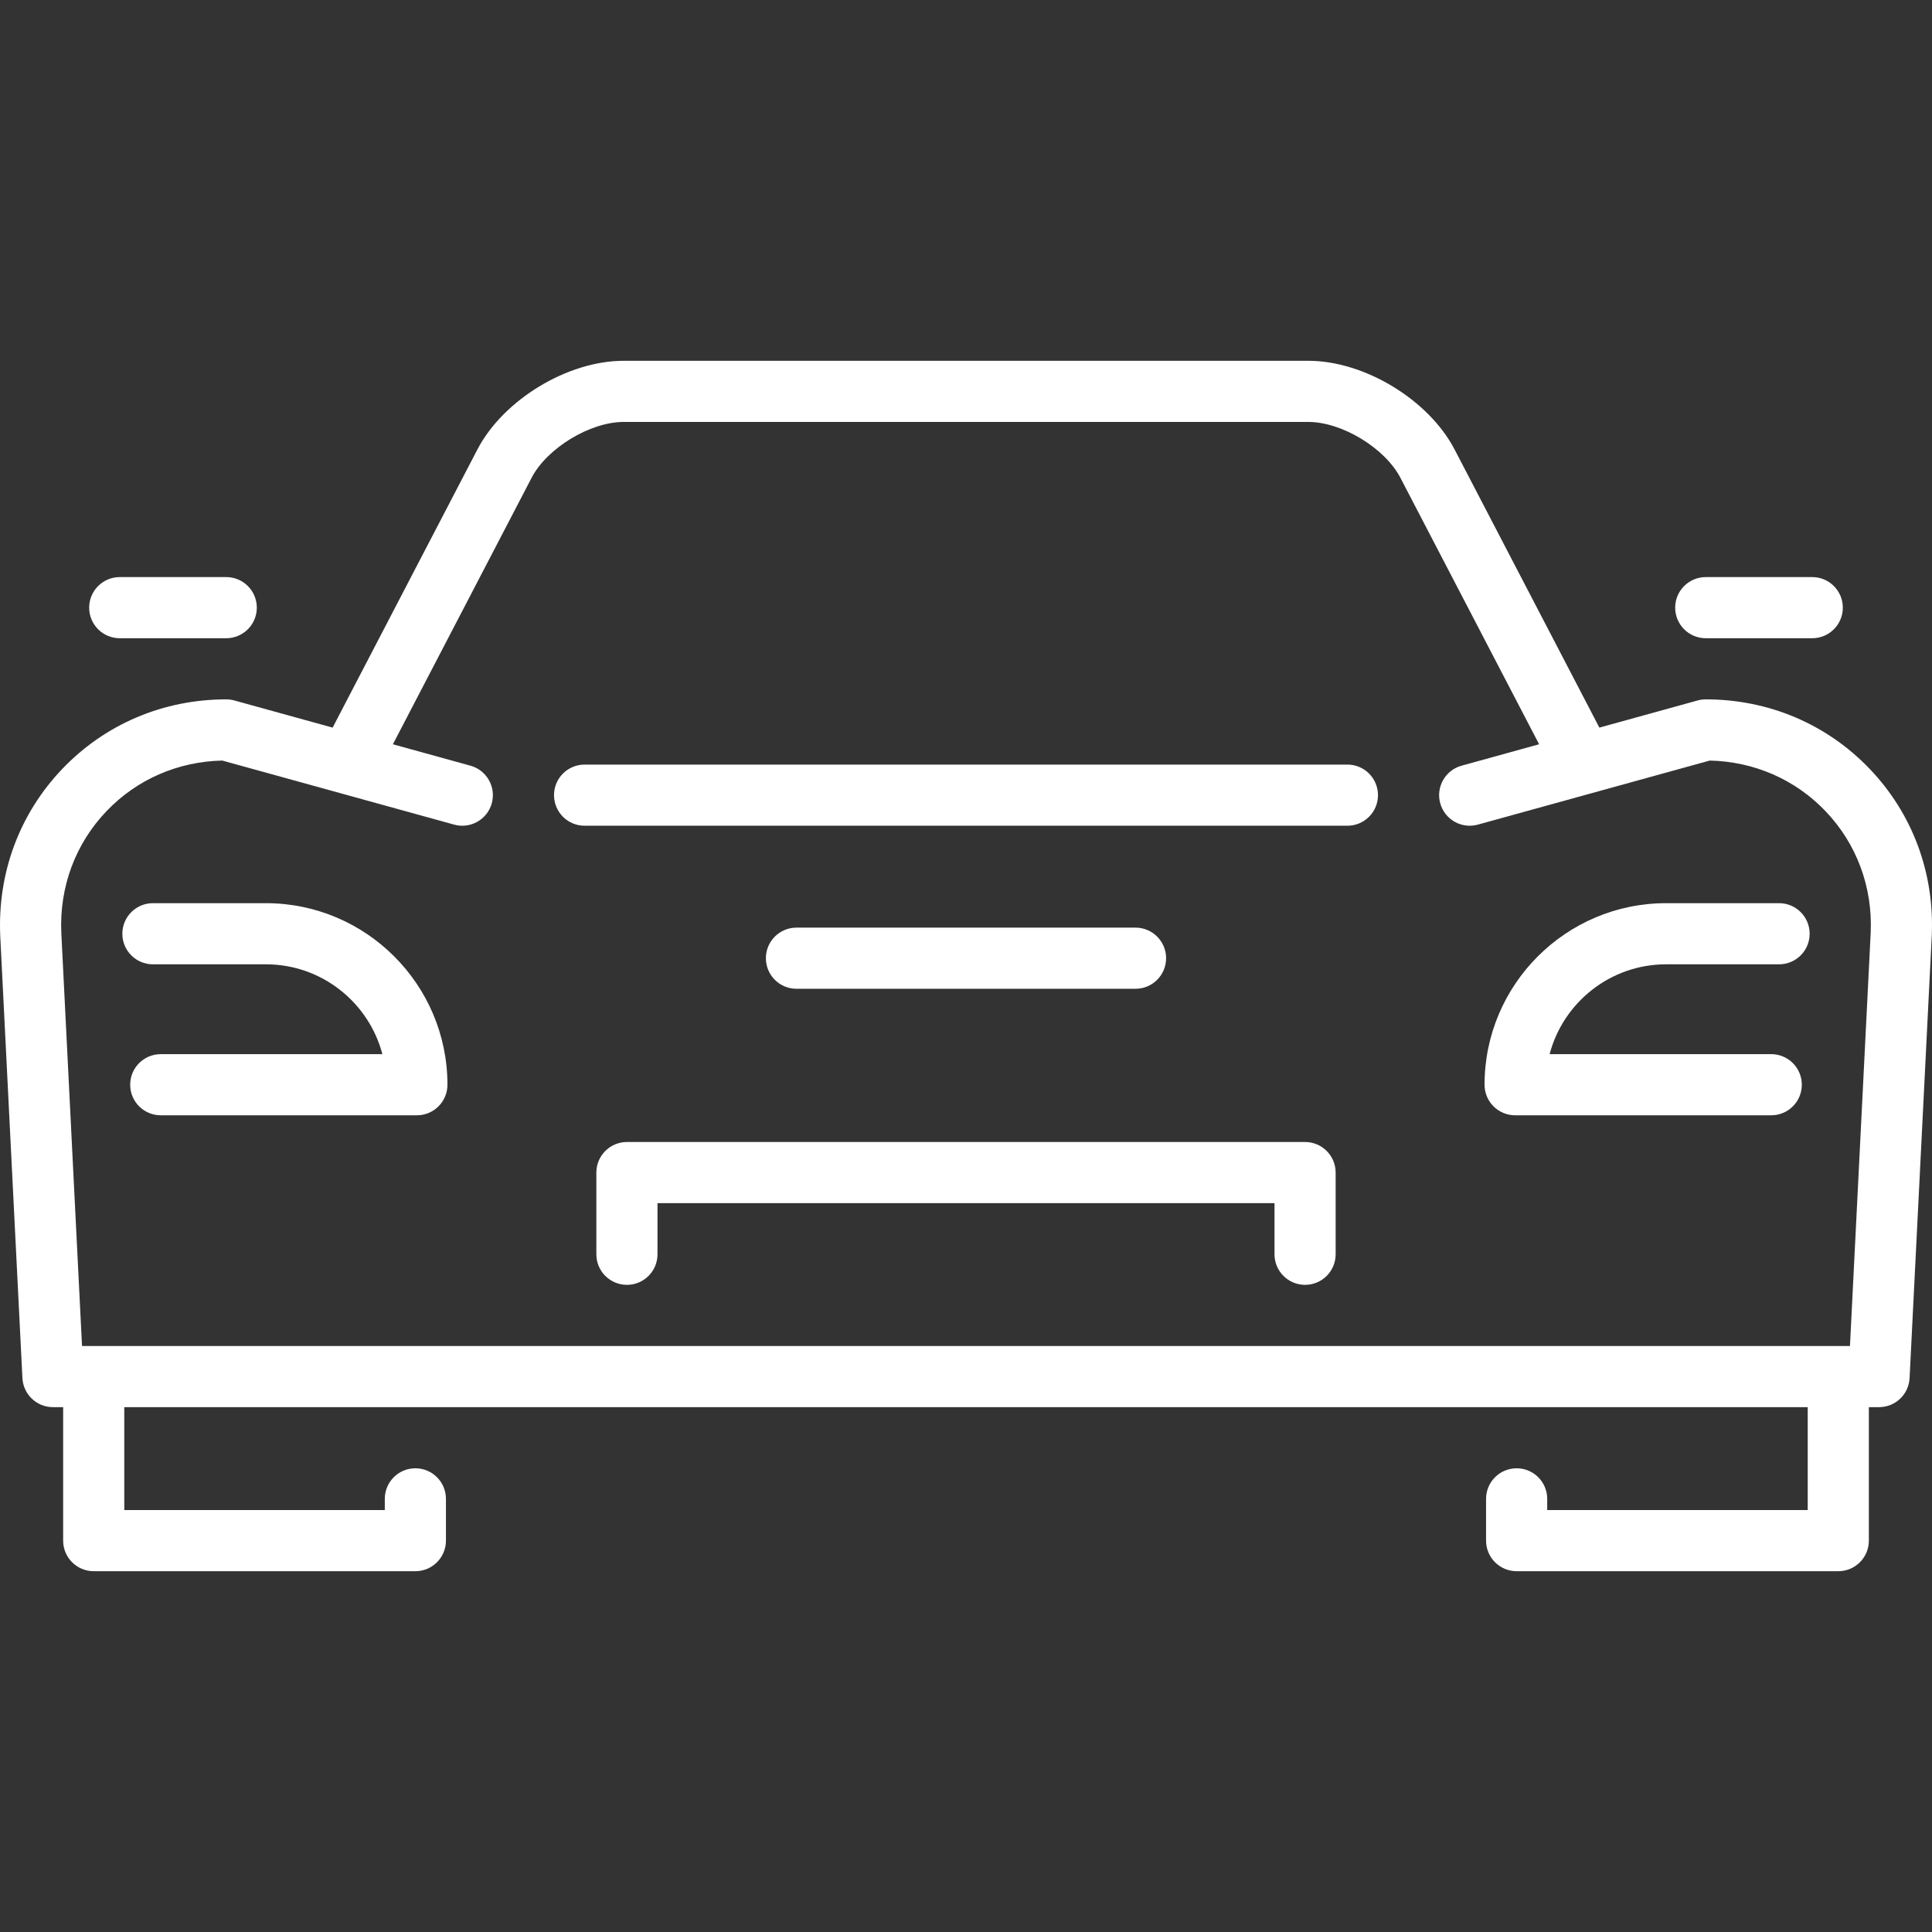 <?xml version='1.0' encoding='iso-8859-1'?>
<!-- Uploaded to: SVG Repo, www.svgrepo.com, Generator: SVG Repo Mixer Tools -->
<svg fill="#fff" height="800px" width="800px" version="1.1" xmlns="http://www.w3.org/2000/svg" viewBox="0 0 473.982 473.982" xmlns:xlink="http://www.w3.org/1999/xlink" enable-background="new 0 0 473.982 473.982">
  <rect x="0" y="0" width="473.982" height="473.982" fill="#333333" stroke="none"/>
  <g>
    <path d="m330.563,187.578h-187.145c-4.142,0-7.5,3.358-7.5,7.5s3.358,7.5 7.5,7.5h187.146c4.142,0 7.5-3.358 7.5-7.5s-3.359-7.5-7.501-7.5z"/>
    <path d="m65.234,221.578h-27.718c-4.142,0-7.5,3.358-7.5,7.5s3.358,7.5 7.5,7.5h27.718c13.697,0 25.247,9.372 28.575,22.04h-54.372c-4.142,0-7.5,3.358-7.5,7.5s3.358,7.5 7.5,7.5h62.835c4.142,0 7.5-3.358 7.5-7.5 0.001-24.56-19.979-44.54-44.538-44.54z"/>
    <path d="m408.747,236.578h27.718c4.142,0 7.5-3.358 7.5-7.5s-3.358-7.5-7.5-7.5h-27.718c-24.559,0-44.539,19.98-44.539,44.54 0,4.142 3.358,7.5 7.5,7.5h62.835c4.142,0 7.5-3.358 7.5-7.5s-3.358-7.5-7.5-7.5h-54.371c3.328-12.668 14.878-22.04 28.575-22.04z"/>
    <path d="m458.676,188.615c-10.513-10.987-24.789-17.038-40.2-17.038-0.675,0-1.347,0.091-1.997,0.271l-24.103,6.659-35.507-68.214c-6.357-12.212-22.121-21.778-35.887-21.778h-167.984c-13.767,0-29.53,9.566-35.887,21.778l-35.507,68.214-24.103-6.659c-0.65-0.18-1.322-0.271-1.997-0.271-15.411,0-29.688,6.051-40.2,17.038s-15.928,25.517-15.247,40.958l5.443,108.519c0.2,3.991 3.495,7.125 7.491,7.125h2.5v32.75c0,4.142 3.358,7.5 7.5,7.5h78.911c4.142,0 7.5-3.358 7.5-7.5v-10.25c0-4.142-3.358-7.5-7.5-7.5s-7.5,3.358-7.5,7.5v2.75h-63.912v-25.25h413v25.25h-63.911v-2.75c0-4.142-3.358-7.5-7.5-7.5s-7.5,3.358-7.5,7.5v10.25c0,4.142 3.358,7.5 7.5,7.5h78.911c4.142,0 7.5-3.358 7.5-7.5v-32.75h2.5c3.996,0 7.291-3.133 7.491-7.125l5.444-108.563c0.68-15.397-4.736-29.927-15.249-40.914zm.266,40.207l-5.085,101.394h-433.733l-5.083-101.349c-0.497-11.268 3.445-21.88 11.102-29.881 7.434-7.77 17.482-12.15 28.385-12.396l28.854,7.972c0.018,0.005 0.036,0.01 0.055,0.015l27.984,7.731c3.991,1.103 8.123-1.239 9.226-5.232 1.103-3.992-1.239-8.123-5.232-9.226l-19.026-5.256 34.028-65.373c3.8-7.3 14.352-13.704 22.582-13.704h167.984c8.229,0 18.782,6.404 22.582,13.704l34.028,65.373-19.026,5.256c-3.993,1.103-6.335,5.234-5.232,9.226 1.103,3.993 5.234,6.334 9.226,5.232l56.893-15.718c10.903,0.247 20.951,4.627 28.385,12.396 7.656,8.001 11.598,18.613 11.103,29.836z"/>
    <path d="m418.476,156.578h26.128c4.142,0 7.5-3.358 7.5-7.5s-3.358-7.5-7.5-7.5h-26.128c-4.142,0-7.5,3.358-7.5,7.5s3.358,7.5 7.5,7.5z"/>
    <path d="m29.376,156.578h26.128c4.142,0 7.5-3.358 7.5-7.5s-3.358-7.5-7.5-7.5h-26.128c-4.142,0-7.5,3.358-7.5,7.5s3.358,7.5 7.5,7.5z"/>
    <path d="m320.176,280.171h-166.371c-4.142,0-7.5,3.358-7.5,7.5v20.045c0,4.142 3.358,7.5 7.5,7.5s7.5-3.358 7.5-7.5v-12.545h151.371v12.545c0,4.142 3.358,7.5 7.5,7.5s7.5-3.358 7.5-7.5v-20.045c-5.68434e-14-4.142-3.358-7.5-7.5-7.5z"/>
    <path d="m278.583,242.578c4.142,0 7.5-3.358 7.5-7.5s-3.358-7.5-7.5-7.5h-83.186c-4.142,0-7.5,3.358-7.5,7.5s3.358,7.5 7.5,7.5h83.186z"/>
  </g>
</svg>